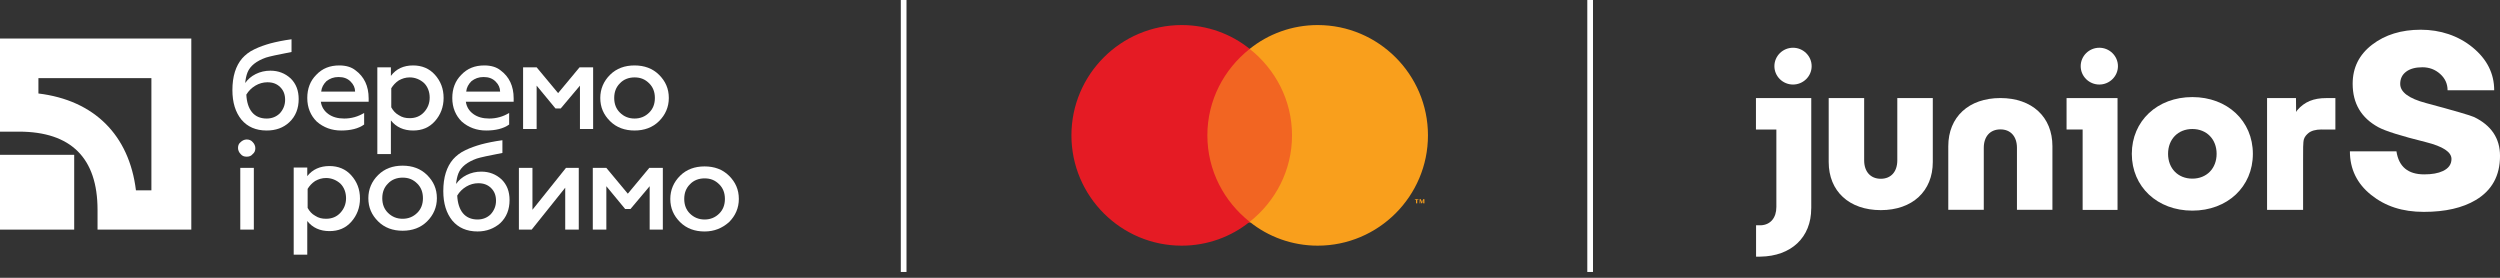 <svg width="252" height="28" viewBox="0 0 252 28" fill="none" xmlns="http://www.w3.org/2000/svg">
<rect x="0" y="0" width="252" height="28" fill="#333333" stroke="none"/>
<g clip-path="url(#clip0_2910_160989)">
<path d="M91.375 -0.129H90.801V27.414H91.375V-0.129Z" fill="white"/>
<path d="M160.574 -0.129H160V27.414H160.574V-0.129Z" fill="white"/>
<path d="M15.261 7.879V19.187H13.704C13.021 13.608 9.491 10.103 3.873 9.424V7.879H15.261ZM-0.113 3.883V13.269H1.899C7.175 13.269 9.832 15.945 9.832 21.147V23.145H19.284V3.883H-0.113Z" fill="white"/>
<path d="M7.479 15.606H-0.113V23.145H7.479V15.606Z" fill="white"/>
<path d="M26.88 13.155C25.779 13.155 24.944 12.778 24.337 12.062C23.729 11.308 23.426 10.328 23.426 9.084C23.426 7.69 23.767 6.634 24.413 5.88C24.716 5.541 25.134 5.202 25.627 4.976C26.159 4.712 26.728 4.523 27.26 4.373C27.829 4.222 28.55 4.071 29.386 3.958V5.24C28.019 5.503 27.146 5.692 26.804 5.805C25.855 6.144 25.21 6.634 24.944 7.313C24.83 7.614 24.754 7.954 24.716 8.368C24.982 7.991 25.324 7.69 25.779 7.463C26.235 7.237 26.728 7.124 27.26 7.124C28.057 7.124 28.74 7.388 29.31 7.916C29.841 8.444 30.107 9.122 30.107 9.989C30.107 10.931 29.803 11.723 29.158 12.326C28.55 12.891 27.791 13.155 26.88 13.155ZM26.88 11.949C27.412 11.949 27.867 11.761 28.209 11.421C28.55 11.044 28.74 10.592 28.74 10.064C28.74 9.537 28.588 9.122 28.247 8.783C27.905 8.444 27.488 8.293 26.956 8.293C26.538 8.293 26.121 8.406 25.741 8.632C25.362 8.858 25.058 9.16 24.83 9.537C24.868 10.29 25.058 10.894 25.4 11.308C25.741 11.723 26.235 11.949 26.88 11.949Z" fill="white"/>
<path d="M30.973 9.875C30.973 8.933 31.276 8.141 31.884 7.538C32.491 6.897 33.25 6.596 34.199 6.596C34.844 6.596 35.414 6.747 35.831 7.086C36.705 7.727 37.16 8.669 37.16 9.913V10.252H32.339C32.415 10.78 32.681 11.195 33.098 11.496C33.516 11.798 34.047 11.948 34.693 11.948C35.414 11.948 36.097 11.76 36.705 11.383V12.552C36.135 12.966 35.338 13.155 34.389 13.155C33.44 13.155 32.605 12.853 31.922 12.25C31.314 11.647 30.973 10.855 30.973 9.875ZM32.377 9.234H35.794C35.794 8.858 35.642 8.518 35.338 8.217C35.034 7.915 34.655 7.764 34.123 7.764C33.63 7.764 33.25 7.915 32.908 8.179C32.605 8.481 32.415 8.82 32.377 9.234Z" fill="white"/>
<path d="M41.641 6.596C42.514 6.596 43.274 6.897 43.843 7.538C44.413 8.179 44.716 8.933 44.716 9.875C44.716 10.78 44.413 11.572 43.843 12.212C43.274 12.853 42.553 13.155 41.641 13.155C40.692 13.155 39.933 12.815 39.402 12.137V15.529H38.035V6.784H39.402V7.651C39.933 6.935 40.692 6.596 41.641 6.596ZM41.3 7.802C40.882 7.802 40.541 7.915 40.199 8.104C39.857 8.33 39.63 8.594 39.44 8.895V10.818C39.63 11.157 39.857 11.421 40.199 11.609C40.541 11.835 40.882 11.911 41.3 11.911C41.869 11.911 42.363 11.722 42.742 11.308C43.122 10.893 43.312 10.403 43.312 9.838C43.312 9.272 43.122 8.744 42.742 8.368C42.363 8.028 41.869 7.802 41.3 7.802Z" fill="white"/>
<path d="M45.59 9.875C45.59 8.933 45.894 8.141 46.501 7.538C47.108 6.897 47.867 6.596 48.817 6.596C49.462 6.596 50.031 6.747 50.449 7.086C51.322 7.727 51.777 8.669 51.777 9.913V10.252H46.956C47.032 10.78 47.298 11.195 47.716 11.496C48.133 11.798 48.665 11.948 49.31 11.948C50.031 11.948 50.715 11.76 51.322 11.383V12.552C50.752 12.966 49.955 13.155 49.006 13.155C48.057 13.155 47.222 12.853 46.539 12.25C45.932 11.647 45.59 10.855 45.59 9.875ZM46.994 9.234H50.411C50.411 8.858 50.259 8.518 49.955 8.217C49.652 7.915 49.272 7.764 48.741 7.764C48.247 7.764 47.867 7.915 47.526 8.179C47.222 8.481 47.032 8.82 46.994 9.234Z" fill="white"/>
<path d="M54.055 13.004H52.727V6.785H54.093L56.257 9.386L58.42 6.785H59.787V13.004H58.459V8.632L56.523 10.931H55.991L54.093 8.632V13.004H54.055Z" fill="white"/>
<path d="M63.962 13.155C62.975 13.155 62.14 12.853 61.495 12.212C60.849 11.572 60.508 10.818 60.508 9.875C60.508 8.971 60.849 8.179 61.495 7.538C62.14 6.897 62.975 6.596 63.962 6.596C64.949 6.596 65.784 6.897 66.43 7.538C67.075 8.179 67.417 8.933 67.417 9.875C67.417 10.78 67.075 11.572 66.43 12.212C65.784 12.853 64.949 13.155 63.962 13.155ZM63.962 11.948C64.532 11.948 65.025 11.76 65.442 11.345C65.822 10.968 66.012 10.478 66.012 9.875C66.012 9.272 65.822 8.782 65.442 8.405C65.025 7.991 64.57 7.802 63.962 7.802C63.393 7.802 62.861 7.991 62.482 8.405C62.102 8.782 61.912 9.272 61.912 9.875C61.912 10.478 62.102 10.968 62.482 11.345C62.899 11.76 63.393 11.948 63.962 11.948Z" fill="white"/>
<path d="M24.865 15.793C24.6 15.793 24.41 15.718 24.258 15.529C24.106 15.379 23.992 15.152 23.992 14.926C23.992 14.662 24.068 14.474 24.258 14.323C24.41 14.172 24.637 14.059 24.865 14.059C25.093 14.059 25.321 14.135 25.473 14.323C25.624 14.474 25.738 14.7 25.738 14.926C25.738 15.19 25.663 15.379 25.473 15.529C25.321 15.718 25.131 15.793 24.865 15.793ZM25.587 23.143H24.22V16.924H25.587V23.143Z" fill="white"/>
<path d="M33.212 16.737C34.085 16.737 34.844 17.038 35.413 17.679C35.983 18.32 36.286 19.074 36.286 20.016C36.286 20.921 35.983 21.712 35.413 22.353C34.844 22.994 34.123 23.295 33.212 23.295C32.263 23.295 31.503 22.956 30.972 22.278V25.67H29.605V16.887H30.972V17.754C31.503 17.076 32.263 16.737 33.212 16.737ZM32.87 17.943C32.452 17.943 32.111 18.056 31.769 18.244C31.427 18.471 31.2 18.734 31.01 19.036V20.958C31.2 21.297 31.427 21.561 31.769 21.75C32.111 21.976 32.452 22.051 32.87 22.051C33.439 22.051 33.933 21.863 34.312 21.448C34.692 21.034 34.882 20.544 34.882 19.978C34.882 19.413 34.692 18.885 34.312 18.508C33.933 18.169 33.439 17.943 32.87 17.943Z" fill="white"/>
<path d="M40.583 23.258C39.596 23.258 38.761 22.956 38.116 22.316C37.471 21.675 37.129 20.921 37.129 19.979C37.129 19.074 37.471 18.282 38.116 17.642C38.761 17.001 39.596 16.699 40.583 16.699C41.57 16.699 42.405 17.001 43.051 17.642C43.696 18.282 44.038 19.036 44.038 19.979C44.038 20.883 43.696 21.675 43.051 22.316C42.405 22.956 41.57 23.258 40.583 23.258ZM40.583 22.052C41.153 22.052 41.646 21.863 42.064 21.449C42.443 21.072 42.633 20.582 42.633 19.979C42.633 19.375 42.443 18.886 42.064 18.509C41.646 18.094 41.191 17.905 40.583 17.905C40.014 17.905 39.482 18.094 39.103 18.509C38.723 18.886 38.533 19.375 38.533 19.979C38.533 20.582 38.723 21.072 39.103 21.449C39.52 21.863 40.014 22.052 40.583 22.052Z" fill="white"/>
<path d="M48.138 23.331C47.037 23.331 46.202 22.954 45.595 22.238C44.987 21.484 44.684 20.504 44.684 19.26C44.684 17.866 45.025 16.81 45.671 16.056C45.974 15.717 46.392 15.378 46.885 15.152C47.417 14.888 47.986 14.7 48.517 14.549C49.087 14.398 49.808 14.247 50.643 14.134V15.416C49.277 15.679 48.404 15.868 48.062 15.981C47.113 16.32 46.468 16.81 46.202 17.489C46.088 17.79 46.012 18.13 45.974 18.544C46.24 18.167 46.582 17.866 47.037 17.64C47.493 17.413 47.986 17.3 48.517 17.3C49.315 17.3 49.998 17.564 50.567 18.092C51.099 18.62 51.364 19.298 51.364 20.165C51.364 21.107 51.061 21.899 50.416 22.502C49.808 23.03 49.049 23.331 48.138 23.331ZM48.138 22.125C48.669 22.125 49.125 21.937 49.467 21.597C49.808 21.22 49.998 20.768 49.998 20.24C49.998 19.713 49.846 19.298 49.505 18.959C49.163 18.62 48.745 18.469 48.214 18.469C47.796 18.469 47.379 18.582 46.999 18.808C46.62 19.034 46.316 19.336 46.088 19.713C46.126 20.466 46.316 21.07 46.657 21.484C46.999 21.899 47.493 22.125 48.138 22.125Z" fill="white"/>
<path d="M53.595 23.143H52.305V16.923H53.671V21.145L57.05 16.923H58.34V23.143H56.974V18.921L53.595 23.143Z" fill="white"/>
<path d="M61.083 23.143H59.754V16.923H61.12L63.284 19.524L65.448 16.923H66.814V23.143H65.486V18.77L63.55 21.07H63.018L61.12 18.77V23.143H61.083Z" fill="white"/>
<path d="M71.021 23.333C70.034 23.333 69.199 23.031 68.554 22.39C67.908 21.749 67.566 20.995 67.566 20.053C67.566 19.149 67.908 18.357 68.554 17.716C69.199 17.075 70.034 16.774 71.021 16.774C72.008 16.774 72.843 17.075 73.488 17.716C74.133 18.357 74.475 19.111 74.475 20.053C74.475 20.958 74.133 21.749 73.488 22.39C72.805 22.993 72.008 23.333 71.021 23.333ZM71.021 22.126C71.591 22.126 72.084 21.938 72.502 21.523C72.881 21.146 73.071 20.656 73.071 20.053C73.071 19.45 72.881 18.96 72.502 18.583C72.084 18.169 71.629 17.98 71.021 17.98C70.452 17.98 69.92 18.169 69.541 18.583C69.161 18.96 68.971 19.45 68.971 20.053C68.971 20.656 69.161 21.146 69.541 21.523C69.92 21.9 70.413 22.126 71.021 22.126Z" fill="white"/>
<path d="M130.838 4.932H121.102V22.421H130.838V4.932Z" fill="#F26522"/>
<path d="M121.703 13.644C121.703 10.098 123.386 6.973 125.97 4.93C124.107 3.427 121.703 2.526 119.119 2.526C112.988 2.526 108 7.514 108 13.644C108 19.775 112.988 24.763 119.119 24.763C121.703 24.763 124.107 23.861 125.97 22.359C123.386 20.316 121.703 17.19 121.703 13.644Z" fill="#E51B24"/>
<path d="M142.858 20.498V20.137H142.978V20.077H142.617V20.137H142.737V20.498H142.858ZM143.579 20.498V20.077H143.459L143.338 20.377L143.218 20.077H143.098V20.498H143.158V20.197L143.278 20.498H143.338L143.459 20.197V20.498H143.579Z" fill="#F99F1C"/>
<path d="M143.939 13.644C143.939 19.775 138.95 24.763 132.82 24.763C130.236 24.763 127.832 23.861 125.969 22.359C128.553 20.316 130.236 17.19 130.236 13.644C130.236 10.098 128.553 6.973 125.969 4.93C127.832 3.427 130.236 2.526 132.82 2.526C138.95 2.526 143.939 7.514 143.939 13.644Z" fill="#F99F1C"/>
<g clip-path="url(#clip1_2910_160989)">
<path fill-rule="evenodd" clip-rule="evenodd" d="M236.863 15.256H241.562C241.797 16.806 242.73 17.577 244.359 17.577C245.145 17.577 245.768 17.465 246.24 17.242C246.82 16.971 247.109 16.564 247.109 16.024C247.109 15.321 246.247 14.759 244.525 14.326C242.035 13.707 240.435 13.206 239.732 12.82C238.009 11.879 237.148 10.424 237.148 8.445C237.148 6.82 237.8 5.508 239.112 4.503C240.42 3.501 242.053 2.996 244.013 2.996C245.973 2.996 247.793 3.591 249.242 4.78C250.691 5.969 251.415 7.411 251.415 9.101H246.716C246.716 8.449 246.464 7.897 245.963 7.45C245.462 7.004 244.867 6.78 244.175 6.78C243.483 6.78 242.939 6.928 242.543 7.223C242.143 7.519 241.941 7.93 241.941 8.456C241.941 9.285 242.809 9.93 244.55 10.391C247.4 11.155 249.015 11.627 249.393 11.8C251.13 12.643 252.002 13.952 252.002 15.717C252.002 17.71 251.188 19.191 249.559 20.161C248.226 20.957 246.482 21.357 244.319 21.357C242.157 21.357 240.435 20.788 239.007 19.645C237.584 18.507 236.87 17.04 236.87 15.252L236.863 15.256Z" fill="white"/>
<path fill-rule="evenodd" clip-rule="evenodd" d="M180.737 4.813C179.703 4.813 178.859 5.645 178.859 6.669C178.859 7.692 179.703 8.521 180.737 8.521C181.771 8.521 182.614 7.688 182.614 6.669C182.614 5.649 181.771 4.813 180.737 4.813Z" fill="white"/>
<path fill-rule="evenodd" clip-rule="evenodd" d="M211.612 4.813C210.578 4.813 209.734 5.645 209.734 6.669C209.734 7.692 210.578 8.521 211.612 8.521C212.646 8.521 213.489 7.688 213.489 6.669C213.489 5.649 212.646 4.813 211.612 4.813Z" fill="white"/>
<path fill-rule="evenodd" clip-rule="evenodd" d="M182.575 21.015V9.887H177V13.054H179.058V20.856C179.058 21.956 178.47 22.655 177.512 22.709C177.494 22.709 177.029 22.709 177.011 22.709V25.869C177.011 25.869 177.425 25.869 177.44 25.869C180.564 25.826 182.571 23.927 182.571 21.015H182.575Z" fill="white"/>
<path fill-rule="evenodd" clip-rule="evenodd" d="M189.583 21.181C192.768 21.181 194.826 19.274 194.826 16.326V9.887H191.248V16.164C191.248 17.31 190.61 18.02 189.583 18.02C188.556 18.02 187.907 17.31 187.907 16.164V9.887H184.332V16.326C184.332 19.278 186.397 21.181 189.586 21.181H189.583Z" fill="white"/>
<path fill-rule="evenodd" clip-rule="evenodd" d="M201.645 13.043C202.672 13.043 203.309 13.757 203.309 14.899V21.148H206.884V14.737C206.884 11.786 204.827 9.883 201.641 9.883C198.455 9.883 196.387 11.789 196.387 14.737V21.148H199.965V14.899C199.965 13.753 200.607 13.043 201.641 13.043H201.645Z" fill="white"/>
<path fill-rule="evenodd" clip-rule="evenodd" d="M213.447 21.159V9.887H208.309V13.054H209.93V21.159H213.447Z" fill="white"/>
<path fill-rule="evenodd" clip-rule="evenodd" d="M220.988 18.006C219.546 18.006 218.541 16.979 218.541 15.505C218.541 14.031 219.546 13.004 220.988 13.004C222.429 13.004 223.435 14.031 223.435 15.505C223.435 16.979 222.429 18.006 220.988 18.006ZM220.988 9.786C217.453 9.786 214.887 12.193 214.887 15.508C214.887 18.824 217.453 21.231 220.988 21.231C224.523 21.231 227.089 18.824 227.089 15.508C227.089 12.193 224.523 9.786 220.988 9.786Z" fill="white"/>
<path fill-rule="evenodd" clip-rule="evenodd" d="M234.033 13.054H235.406V9.887H234.491C233.204 9.887 232.303 10.258 231.572 11.098L231.449 11.285L231.435 9.887H228.52V21.152H232.152V16.222C232.152 15.116 232.138 14.323 232.239 14.02C232.332 13.743 232.498 13.588 232.66 13.44C232.948 13.184 233.417 13.051 234.03 13.051L234.033 13.054Z" fill="white"/>
</g>
</g>
<defs>
<clipPath id="clip0_2910_160989">
<rect width="252" height="28" fill="white"/>
</clipPath>
<clipPath id="clip1_2910_160989">
<rect width="75" height="22.869" fill="white" transform="translate(177 3)"/>
</clipPath>
</defs>
</svg>
